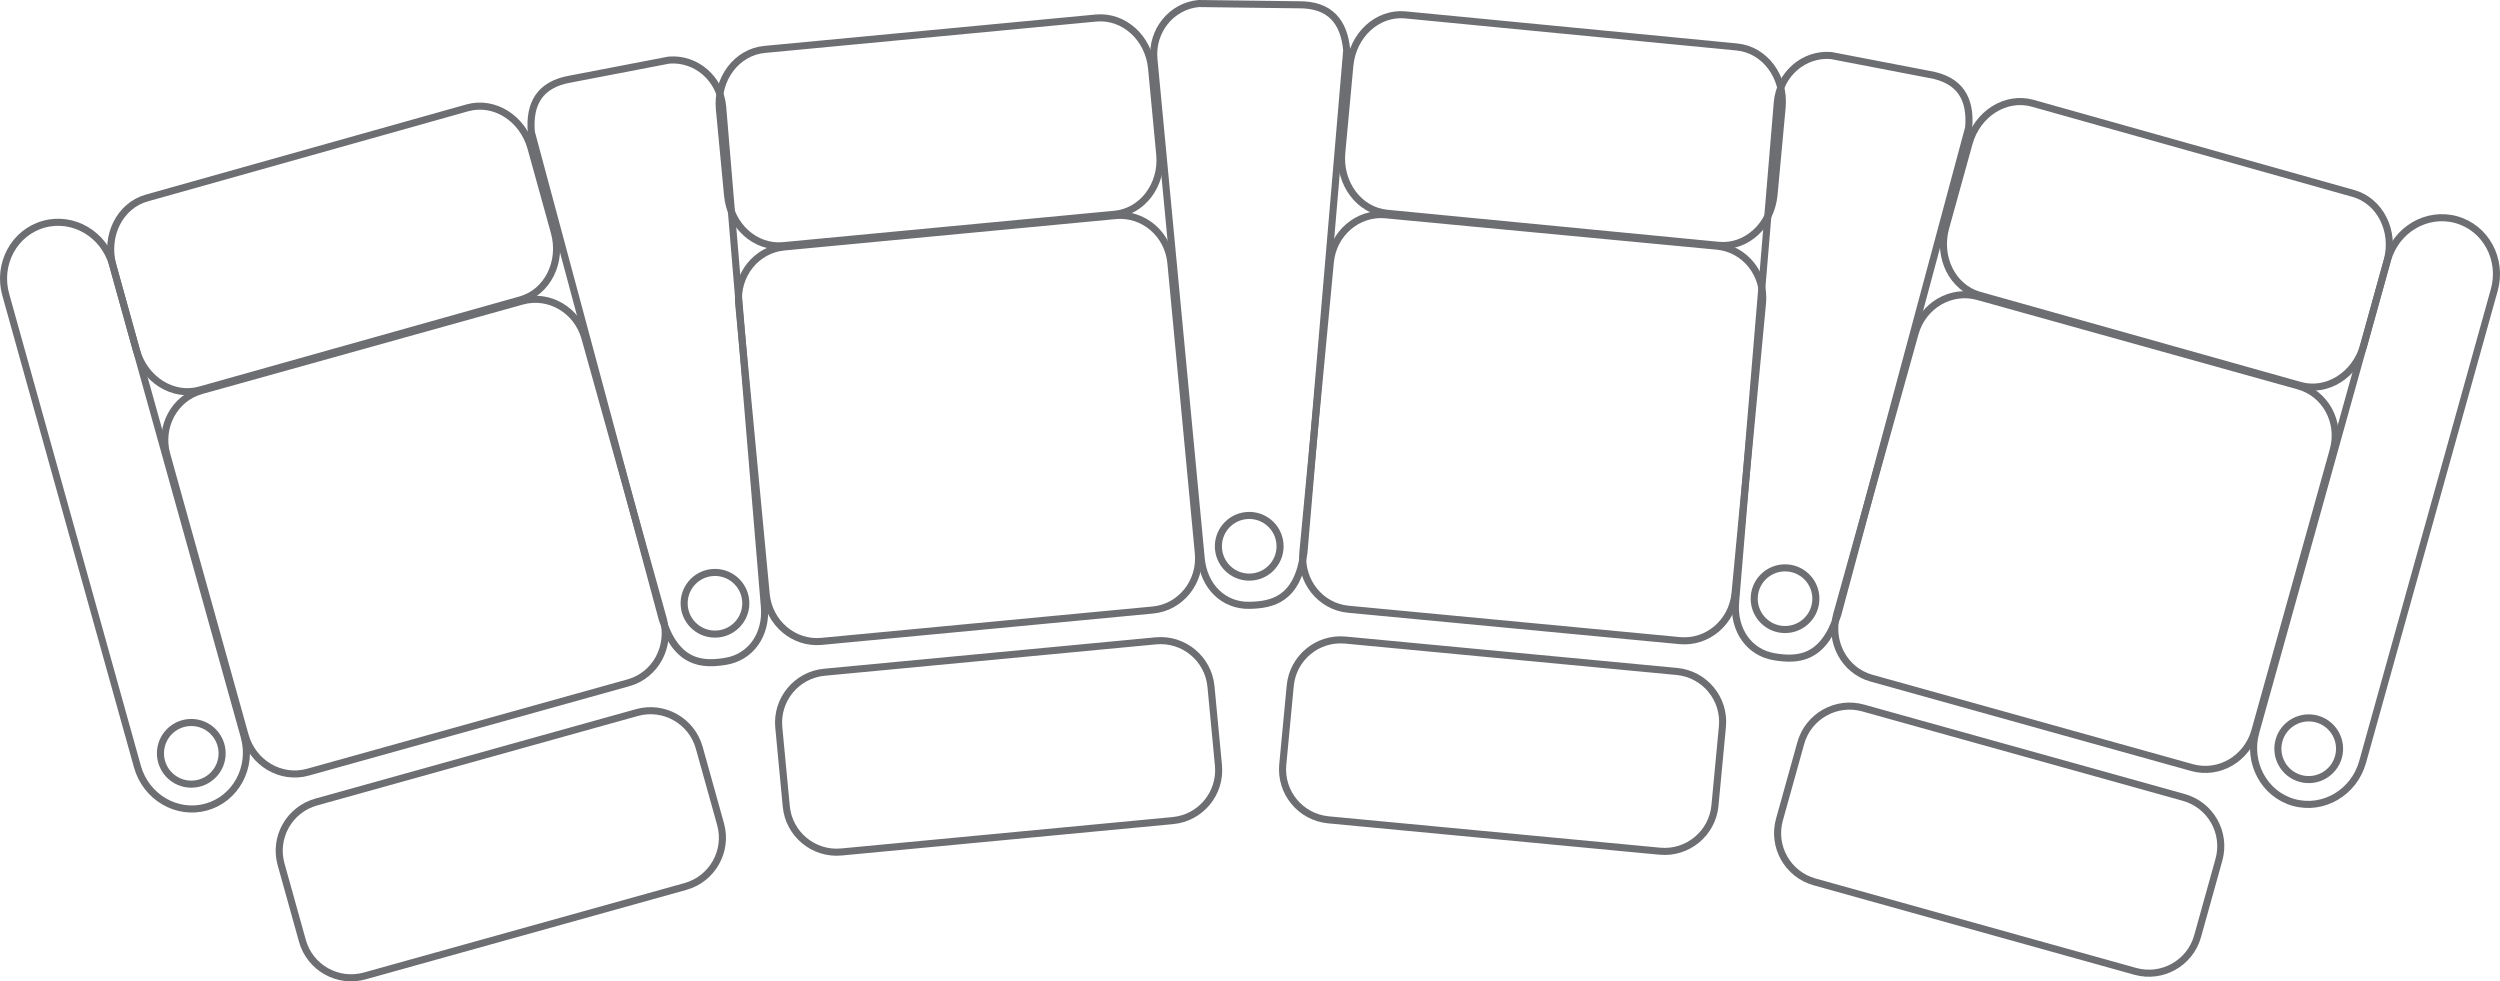 <?xml version="1.0" encoding="UTF-8" standalone="no"?>
<!-- Generator: Adobe Illustrator 15.0.0, SVG Export Plug-In . SVG Version: 6.00 Build 0)  -->

<svg
   xmlns:dc="http://purl.org/dc/elements/1.1/"
   xmlns:cc="http://creativecommons.org/ns#"
   xmlns:rdf="http://www.w3.org/1999/02/22-rdf-syntax-ns#"
   xmlns:svg="http://www.w3.org/2000/svg"
   xmlns="http://www.w3.org/2000/svg"
   xmlns:sodipodi="http://sodipodi.sourceforge.net/DTD/sodipodi-0.dtd"
   xmlns:inkscape="http://www.inkscape.org/namespaces/inkscape"
   version="1.1"
   id="Layer_2"
   x="0px"
   y="0px"
   width="353.459"
   height="138.746"
   viewBox="0 0 353.459 138.746"
   enable-background="new 0 0 356.567 140"
   xml:space="preserve"
   sodipodi:docname="4-Curved.svg"
   inkscape:version="0.92.1 r15371"><defs
     id="defs328" /><sodipodi:namedview
     pagecolor="#ffffff"
     bordercolor="#666666"
     borderopacity="1"
     objecttolerance="10"
     gridtolerance="10"
     guidetolerance="10"
     inkscape:pageopacity="0"
     inkscape:pageshadow="2"
     inkscape:window-width="1920"
     inkscape:window-height="1060"
     id="namedview326"
     showgrid="false"
     inkscape:zoom="3.2195914"
     inkscape:cx="176.78245"
     inkscape:cy="69.857362"
     inkscape:window-x="1912"
     inkscape:window-y="-8"
     inkscape:window-maximized="1"
     inkscape:current-layer="Layer_2" /><path
     stroke-miterlimit="10"
     d="m 169.427,78.208 c 0.388,4.065 -2.491,7.663 -6.424,8.038 l -46.86,4.436 c -3.934,0.37 -7.434,-2.625 -7.818,-6.69 l -3.885,-41.04 c -0.384,-4.067 2.493,-7.667 6.425,-8.037 l 46.86,-4.437 c 3.936,-0.373 7.432,2.624 7.819,6.691 z"
     id="path273"
     inkscape:connector-curvature="0"
     style="fill:none;stroke:#6d6e71;stroke-miterlimit:10" /><path
     stroke-miterlimit="10"
     d="m 172.27,108.224 c 0.371,3.932 -2.517,7.424 -6.447,7.794 l -46.863,4.438 c -3.931,0.372 -7.422,-2.517 -7.793,-6.446 l -1.059,-11.174 c -0.371,-3.932 2.516,-7.42 6.447,-7.793 l 46.861,-4.438 c 3.93,-0.372 7.42,2.517 7.796,6.447 z"
     id="path275"
     inkscape:connector-curvature="0"
     style="fill:none;stroke:#6d6e71;stroke-miterlimit:10" /><path
     stroke-miterlimit="10"
     d="m 163.97,21.848 c 0.403,4.292 -2.455,8.077 -6.387,8.448 l -46.862,4.437 c -3.931,0.373 -7.45,-2.809 -7.854,-7.1 l -1.156,-12.198 c -0.406,-4.292 2.454,-8.074 6.384,-8.447 l 46.862,-4.438 c 3.93,-0.371 7.448,2.81 7.858,7.101 z"
     id="path277"
     inkscape:connector-curvature="0"
     style="fill:none;stroke:#6d6e71;stroke-miterlimit:10" /><path
     stroke-miterlimit="10"
     d="m 180.961,76.827 c 0.227,2.395 -1.528,4.523 -3.93,4.749 -2.396,0.227 -4.523,-1.533 -4.751,-3.933 -0.227,-2.394 1.534,-4.521 3.931,-4.75 2.396,-0.227 4.524,1.536 4.75,3.934 z"
     id="path279"
     inkscape:connector-curvature="0"
     style="fill:none;stroke:#6d6e71;stroke-miterlimit:10" /><path
     stroke-miterlimit="10"
     d="m 189.706,21.605 c -0.401,4.339 2.462,8.168 6.394,8.547 l 46.872,4.533 c 3.931,0.381 7.447,-2.831 7.848,-7.169 l 1.144,-12.33 c 0.402,-4.339 -2.461,-8.165 -6.395,-8.545 l -46.87,-4.535 c -3.932,-0.379 -7.446,2.833 -7.853,7.17 z"
     id="path281"
     inkscape:connector-curvature="0"
     style="fill:none;stroke:#6d6e71;stroke-miterlimit:10" /><path
     stroke-miterlimit="10"
     d="m 184.205,78.1 c -0.389,4.064 2.488,7.664 6.424,8.036 l 46.86,4.437 c 3.932,0.369 7.434,-2.626 7.816,-6.689 l 3.886,-41.041 c 0.386,-4.068 -2.49,-7.666 -6.423,-8.04 l -46.863,-4.435 c -3.932,-0.373 -7.431,2.623 -7.816,6.689 z"
     id="path283"
     inkscape:connector-curvature="0"
     style="fill:none;stroke:#6d6e71;stroke-miterlimit:10" /><path
     stroke-miterlimit="10"
     d="m 181.361,108.112 c -0.371,3.932 2.515,7.426 6.449,7.798 l 46.858,4.435 c 3.933,0.372 7.426,-2.513 7.797,-6.444 l 1.057,-11.173 c 0.374,-3.934 -2.515,-7.424 -6.448,-7.796 l -46.859,-4.436 c -3.933,-0.372 -7.423,2.518 -7.795,6.447 z"
     id="path285"
     inkscape:connector-curvature="0"
     style="fill:none;stroke:#6d6e71;stroke-miterlimit:10" /><path
     stroke-miterlimit="10"
     d="m 184.354,78.147 c -0.908,6.577 -4.41,7.38 -7.747,7.436 -3.593,0.065 -6.4,-2.649 -6.778,-6.631 l -6.682,-70.578 c -0.376,-3.981 2.453,-7.508 6.315,-7.874 l 14.13,0.176 c 4.498,-0.048 6.434,2.435 6.812,6.416 z"
     id="path287"
     inkscape:connector-curvature="0"
     style="fill:none;stroke:#6d6e71;stroke-miterlimit:10" /><g
     id="g305"
     transform="translate(-1.501,-1.112)"><path
       stroke-miterlimit="10"
       d="m 258.221,86.122 c -0.2,2.398 -2.305,4.182 -4.708,3.98 -2.397,-0.199 -4.182,-2.31 -3.98,-4.71 0.2,-2.396 2.309,-4.178 4.707,-3.98 2.4,0.199 4.182,2.311 3.981,4.71 z"
       id="path289"
       inkscape:connector-curvature="0"
       style="fill:none;stroke:#6d6e71;stroke-miterlimit:10" /><g
       id="g301"><path
         stroke-miterlimit="10"
         d="m 276.585,33.314 c -1.16,4.2 0.981,8.475 4.784,9.543 l 45.333,12.745 c 3.802,1.07 7.831,-1.471 8.992,-5.669 L 338.998,38 c 1.163,-4.2 -0.979,-8.471 -4.782,-9.541 l -45.33,-12.748 c -3.804,-1.067 -7.829,1.473 -8.995,5.67 z"
         id="path291"
         inkscape:connector-curvature="0"
         style="fill:none;stroke:#6d6e71;stroke-miterlimit:10" /><path
         stroke-miterlimit="10"
         d="m 323.716,105.8 c -0.645,2.319 0.711,4.728 3.029,5.372 2.319,0.648 4.721,-0.711 5.372,-3.028 0.647,-2.319 -0.709,-4.724 -3.029,-5.375 -2.32,-0.644 -4.723,0.714 -5.372,3.031 z"
         id="path293"
         inkscape:connector-curvature="0"
         style="fill:none;stroke:#6d6e71;stroke-miterlimit:10" /><path
         stroke-miterlimit="10"
         d="m 320.433,104.619 c -1.209,4.326 1.192,8.784 5.361,9.948 v 0 c 4.177,1.16 8.541,-1.405 9.744,-5.737 l 18.61,-66.712 c 1.211,-4.329 -1.193,-8.784 -5.366,-9.947 v 0 c -4.169,-1.164 -8.532,1.403 -9.741,5.734 z"
         id="path295"
         inkscape:connector-curvature="0"
         style="fill:none;stroke:#6d6e71;stroke-miterlimit:10" /><path
         stroke-miterlimit="10"
         d="m 261.188,87.948 c -1.1,3.933 1.094,7.982 4.903,9.044 l 45.337,12.648 c 3.806,1.06 7.782,-1.27 8.877,-5.202 L 331.382,64.73 c 1.1,-3.937 -1.097,-7.985 -4.899,-9.048 L 281.14,43.036 c -3.804,-1.063 -7.775,1.268 -8.876,5.202 z"
         id="path297"
         inkscape:connector-curvature="0"
         style="fill:none;stroke:#6d6e71;stroke-miterlimit:10" /><path
         stroke-miterlimit="10"
         d="m 253.087,116.985 c -1.061,3.805 1.161,7.754 4.968,8.814 l 45.338,12.646 c 3.806,1.061 7.752,-1.162 8.813,-4.966 l 3.014,-10.811 c 1.064,-3.806 -1.162,-7.751 -4.968,-8.813 l -45.34,-12.646 c -3.804,-1.063 -7.749,1.167 -8.812,4.97 z"
         id="path299"
         inkscape:connector-curvature="0"
         style="fill:none;stroke:#6d6e71;stroke-miterlimit:10" /></g><path
       stroke-miterlimit="10"
       d="m 261.327,88.021 c -2.056,6.312 -5.646,6.483 -8.939,5.949 -3.548,-0.57 -5.831,-3.739 -5.501,-7.725 l 5.898,-70.648 c 0.334,-3.985 3.74,-6.956 7.608,-6.634 l 13.876,2.67 c 4.434,0.749 5.903,3.534 5.571,7.52 z"
       id="path303"
       inkscape:connector-curvature="0"
       style="fill:none;stroke:#6d6e71;stroke-miterlimit:10" /></g><g
     id="g323"
     transform="translate(-1.501,-1.112)"><path
       stroke-miterlimit="10"
       d="m 98.242,86.769 c 0.2,2.398 2.305,4.182 4.708,3.979 2.397,-0.199 4.181,-2.308 3.98,-4.708 -0.201,-2.397 -2.31,-4.18 -4.708,-3.981 -2.4,0.199 -4.181,2.31 -3.98,4.71 z"
       id="path307"
       inkscape:connector-curvature="0"
       style="fill:none;stroke:#6d6e71;stroke-miterlimit:10" /><g
       id="g319"><path
         stroke-miterlimit="10"
         d="m 79.878,33.961 c 1.16,4.2 -0.982,8.475 -4.785,9.543 L 29.76,56.25 c -3.802,1.069 -7.831,-1.471 -8.992,-5.67 L 17.464,38.647 c -1.162,-4.2 0.979,-8.471 4.784,-9.542 L 67.577,16.358 c 3.804,-1.067 7.829,1.473 8.995,5.671 z"
         id="path309"
         inkscape:connector-curvature="0"
         style="fill:none;stroke:#6d6e71;stroke-miterlimit:10" /><circle
         stroke-miterlimit="10"
         cx="28.546"
         cy="107.62"
         r="4.36"
         id="circle311"
         style="fill:none;stroke:#6d6e71;stroke-miterlimit:10" /><path
         stroke-miterlimit="10"
         d="m 36.03,105.265 c 1.208,4.328 -1.192,8.786 -5.361,9.947 v 0 c -4.177,1.164 -8.541,-1.404 -9.744,-5.735 L 2.313,42.765 C 1.103,38.436 3.508,33.98 7.68,32.818 v 0 c 4.169,-1.164 8.532,1.403 9.741,5.733 z"
         id="path313"
         inkscape:connector-curvature="0"
         style="fill:none;stroke:#6d6e71;stroke-miterlimit:10" /><path
         stroke-miterlimit="10"
         d="m 95.272,88.593 c 1.102,3.934 -1.093,7.985 -4.901,9.047 l -45.337,12.646 c -3.805,1.062 -7.782,-1.269 -8.877,-5.201 L 25.08,65.377 c -1.099,-3.936 1.097,-7.985 4.899,-9.047 L 75.323,43.683 c 3.803,-1.063 7.774,1.269 8.875,5.203 z"
         id="path315"
         inkscape:connector-curvature="0"
         style="fill:none;stroke:#6d6e71;stroke-miterlimit:10" /><path
         stroke-miterlimit="10"
         d="m 103.376,117.631 c 1.061,3.805 -1.162,7.755 -4.968,8.815 L 53.07,139.093 c -3.806,1.062 -7.752,-1.161 -8.813,-4.964 l -3.016,-10.812 c -1.063,-3.807 1.163,-7.752 4.969,-8.813 l 45.34,-12.647 c 3.803,-1.063 7.749,1.166 8.811,4.969 z"
         id="path317"
         inkscape:connector-curvature="0"
         style="fill:none;stroke:#6d6e71;stroke-miterlimit:10" /></g><path
       stroke-miterlimit="10"
       d="m 95.136,88.668 c 2.055,6.312 5.646,6.483 8.939,5.948 3.548,-0.571 5.83,-3.738 5.499,-7.723 l -5.897,-70.65 C 103.344,12.258 99.938,9.287 96.07,9.61 l -13.876,2.67 c -4.435,0.749 -5.903,3.533 -5.571,7.52 z"
       id="path321"
       inkscape:connector-curvature="0"
       style="fill:none;stroke:#6d6e71;stroke-miterlimit:10" /></g></svg>
